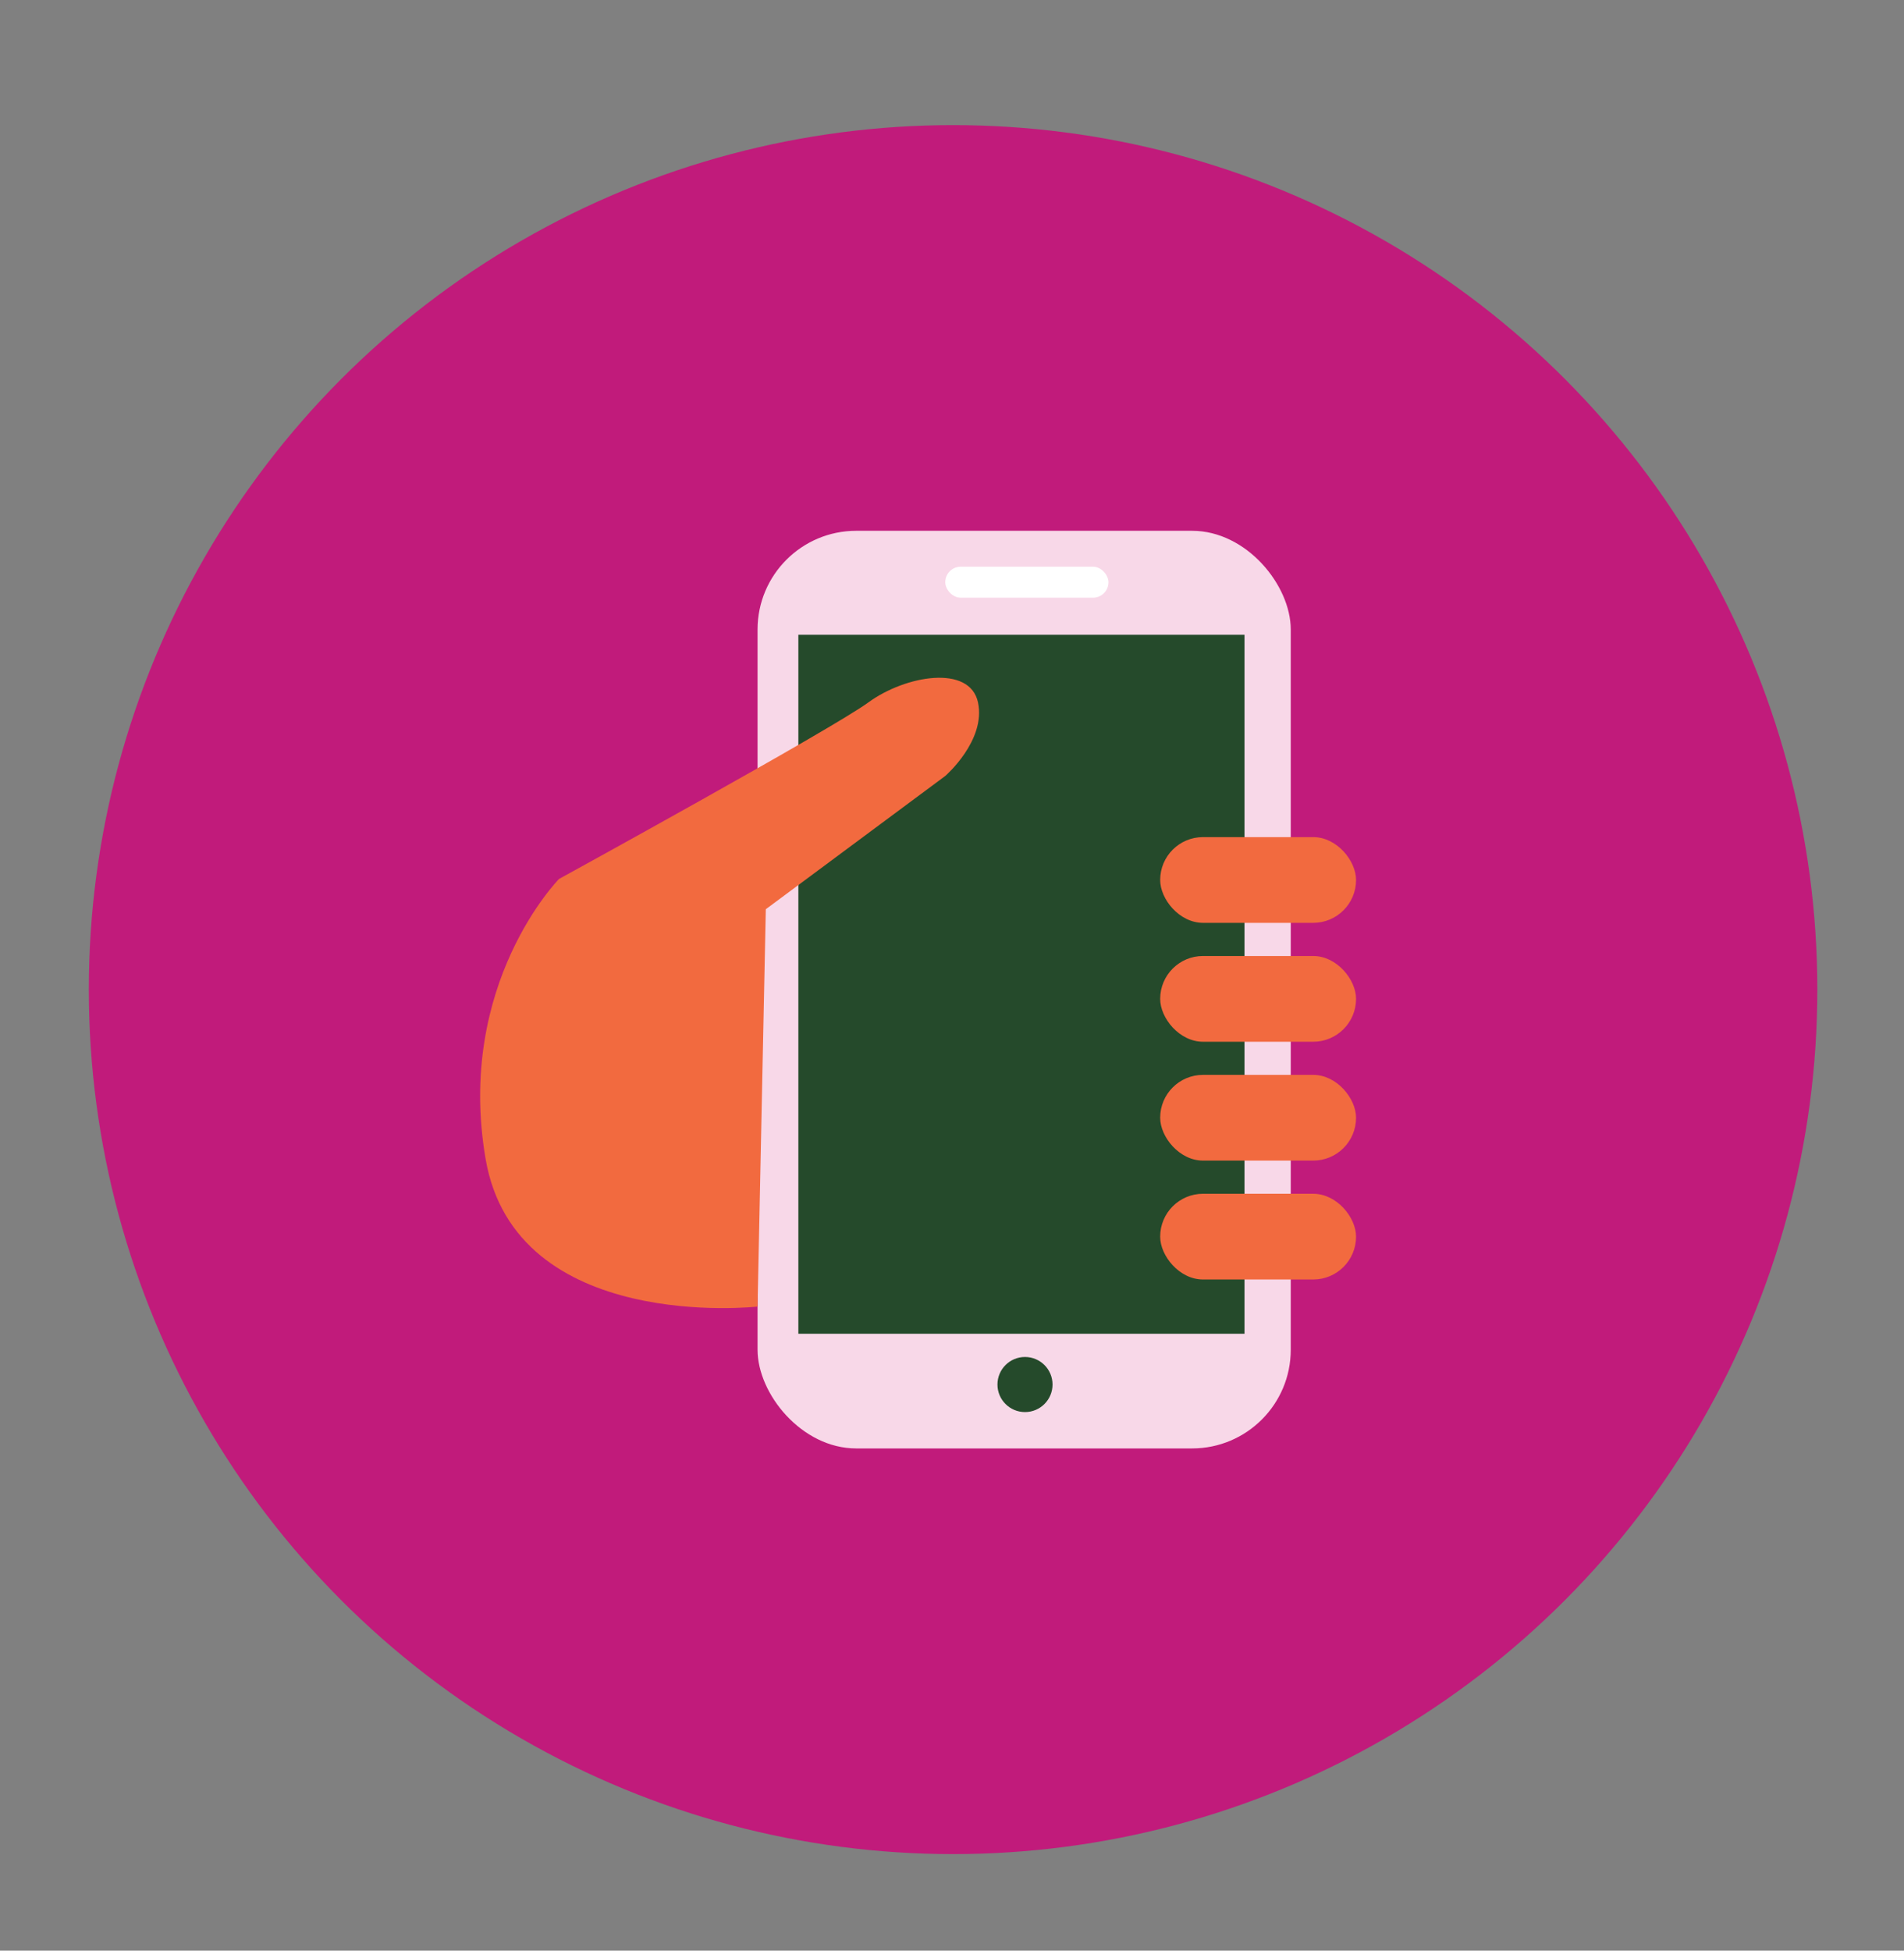 <svg id="Layer_1" data-name="Layer 1" xmlns="http://www.w3.org/2000/svg" viewBox="0 0 692 708.76"><rect x="0" y="0" width="692" height="708.76" fill="#808080" stroke="none"/><defs><style>.cls-1{fill:#c11b7b;}.cls-2{fill:#f8d8e8;}.cls-3{fill:#254a2b;}.cls-4{fill:#fff;}.cls-5{fill:#f26a3f;}</style></defs><circle class="cls-1" cx="346.39" cy="359.57" r="314.11"/><rect class="cls-2" x="275.33" y="192.86" width="193.79" height="333.42" rx="35.87"/><rect class="cls-3" x="290.16" y="230.64" width="162.15" height="253.97"/><rect class="cls-4" x="343.55" y="205.91" width="59.32" height="11.27" rx="5.63"/><circle class="cls-3" cx="372.53" cy="503.06" r="10.01"/><rect class="cls-5" x="421.66" y="304.16" width="71.19" height="31.15" rx="15.57"/><rect class="cls-5" x="421.66" y="347.36" width="71.19" height="31.15" rx="15.57"/><rect class="cls-5" x="421.66" y="390.55" width="71.19" height="31.15" rx="15.57"/><rect class="cls-5" x="421.66" y="433.75" width="71.19" height="31.15" rx="15.57"/><path class="cls-5" d="M275.33,474.74l3-144.38,65.25-48.44s14.83-12.86,11.87-26.7-26.31-9.89-39.85,0-112.42,64.14-112.42,64.14-37.57,38.13-26.7,101.69S275.33,474.74,275.33,474.74Z"/></svg>